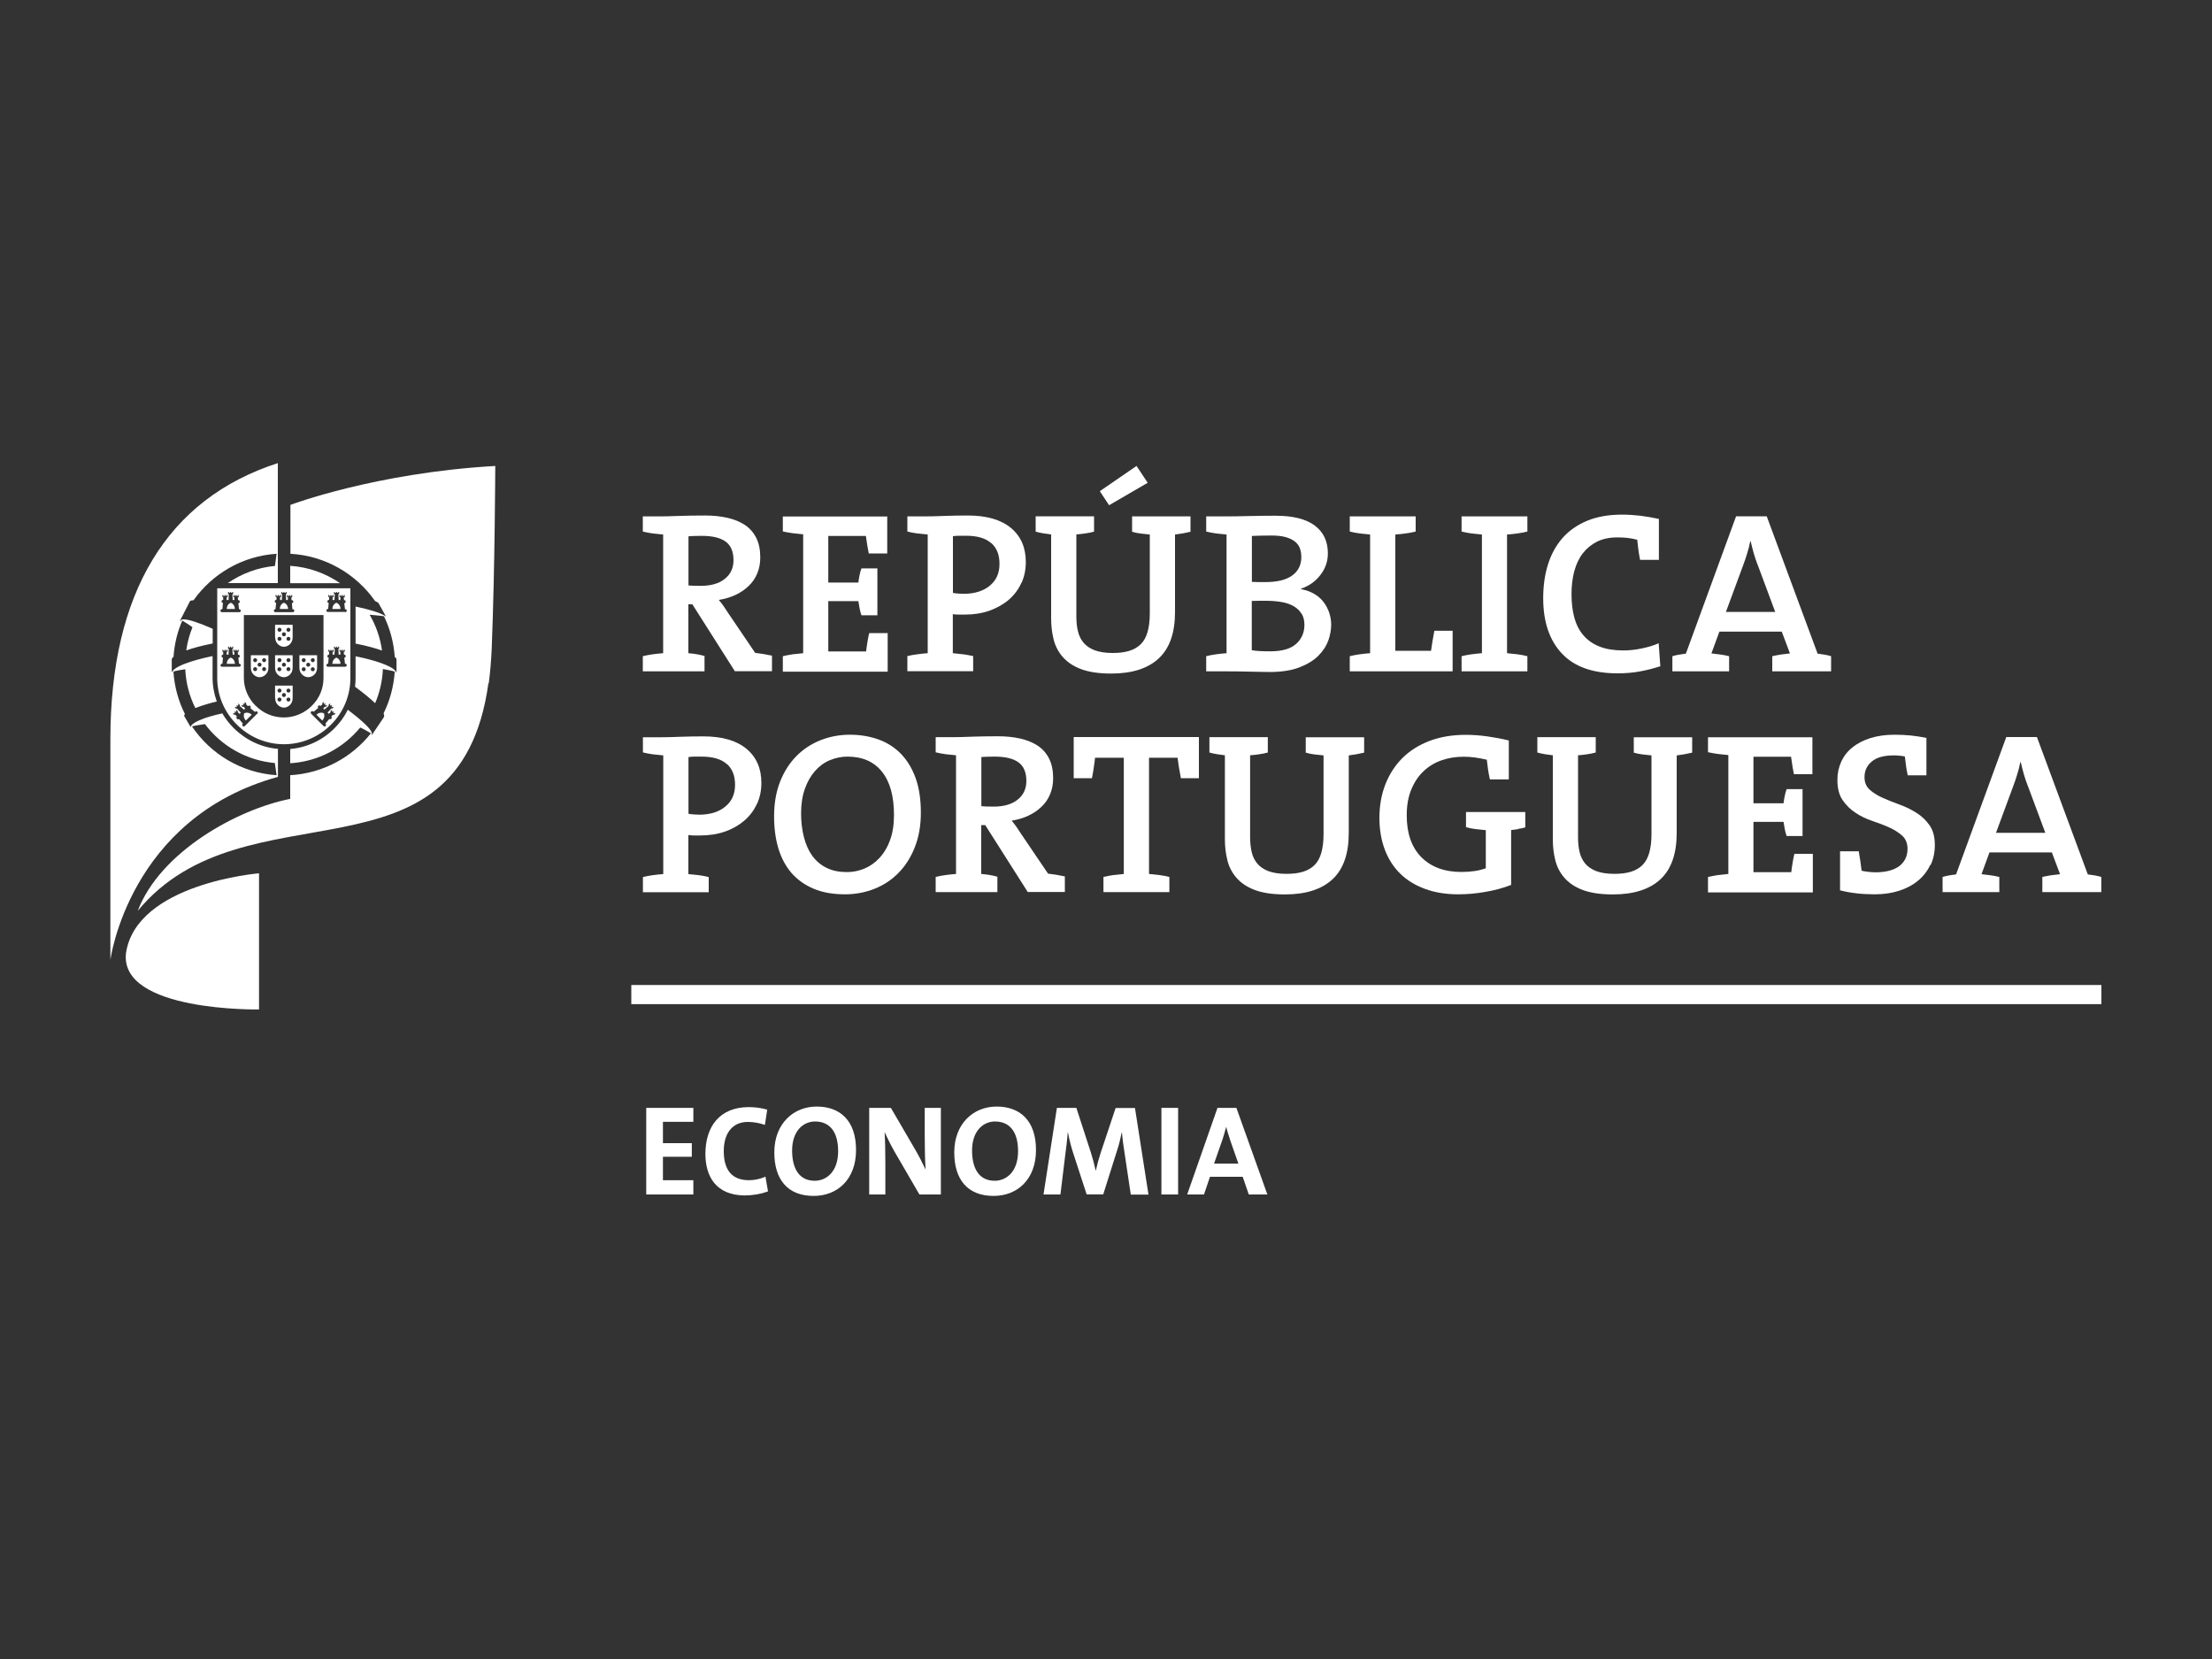 <svg xmlns="http://www.w3.org/2000/svg" id="Layer_1" viewBox="0 0 200 150"><rect x="0" y="0" width="200" height="150" fill="#333333" stroke="none"/><rect x="57.08" y="89.06" width="132.92" height="1.73" fill="#fff" stroke-width="0"></rect><path d="M65.61,48.97c-.48-.35-1.2-.52-2.16-.52-.22,0-.44,0-.64.01-.2,0-.39.02-.56.03v4.44c.11.01.26.03.45.03.19,0,.41.01.66.01.92,0,1.65-.21,2.17-.63.53-.42.79-.99.79-1.69,0-.77-.24-1.34-.71-1.68M66.45,60.7l-3.85-6.06h-.36v4.42c.52.04,1,.12,1.46.25v1.39h-5.58v-1.37c.28-.07.58-.13.89-.17.31-.04.63-.08.95-.1v-10.73c-.32-.03-.64-.06-.95-.1-.31-.04-.61-.1-.89-.17v-1.37h1.65c.14,0,.35,0,.61-.01s.58-.02.94-.03c.36-.01.74-.02,1.16-.03.42,0,.84-.01,1.28-.01.73,0,1.41.07,2.02.21.61.14,1.14.36,1.58.65.44.3.78.69,1.02,1.17.24.48.36,1.07.36,1.76,0,.53-.09,1.01-.27,1.44-.18.44-.44.82-.78,1.14-.34.33-.74.6-1.19.81-.46.22-.96.36-1.51.45.15.18.3.37.44.57s.27.4.39.59l2.46,3.63c.22.03.46.06.72.1.25.04.52.09.8.15v1.41h-3.36Z" fill="#fff" stroke-width="0"></path><path d="M70.78,60.7v-1.37c.28-.07.58-.12.89-.17.31-.04.63-.07.95-.1v-10.75c-.32-.03-.64-.06-.95-.1-.31-.04-.61-.1-.89-.16v-1.35h9.44v3.34h-1.67c-.06-.29-.1-.57-.15-.84-.04-.27-.08-.52-.11-.74h-3.4v4.21h2.72c.03-.23.06-.46.11-.67.04-.22.1-.42.17-.61h1.44v4.24h-1.44c-.07-.19-.13-.41-.17-.63-.04-.23-.08-.45-.11-.65h-2.72v4.55h3.42c.03-.25.06-.51.11-.79.04-.28.1-.57.17-.87h1.67v3.49h-9.48Z" fill="#fff" stroke-width="0"></path><path d="M89.63,49.12c-.49-.45-1.25-.68-2.29-.68h-.61c-.18,0-.37.01-.57.04v5.13c.17.03.34.05.51.06.17.01.34.02.51.02.97-.01,1.74-.26,2.32-.74s.87-1.13.87-1.96-.24-1.43-.73-1.88M92.35,52.7c-.26.58-.63,1.08-1.12,1.51-.49.42-1.07.75-1.75,1-.68.24-1.44.36-2.27.36h-.51c-.18,0-.37-.01-.55-.04v3.53c.32.03.64.06.95.1.31.04.61.1.89.16v1.37h-5.95v-1.37c.28-.07.58-.12.89-.16.31-.04.62-.08.95-.1v-10.73c-.32-.03-.64-.06-.95-.1-.31-.04-.61-.1-.89-.17v-1.37h1.6c.17,0,.4,0,.69-.01.29,0,.61-.02.96-.03.35-.01.72-.02,1.1-.03.38,0,.75-.01,1.12-.01,1.7,0,3,.38,3.9,1.13.9.75,1.34,1.78,1.34,3.08,0,.68-.13,1.31-.39,1.89" fill="#fff" stroke-width="0"></path><path d="M100.28,45.68l-.84-1.27,3.32-2.28,1.01,1.52-3.49,2.03ZM106.24,48.32v7.02c0,1.88-.49,3.28-1.47,4.19-.98.91-2.41,1.37-4.3,1.37-1.13,0-2.04-.14-2.75-.41s-1.25-.65-1.65-1.11c-.39-.46-.67-.99-.81-1.59-.15-.6-.22-1.22-.22-1.87v-7.6c-.24-.03-.48-.06-.72-.1-.24-.04-.46-.09-.68-.15v-1.39h5.28v1.39c-.25.07-.52.12-.79.16-.27.04-.55.07-.81.09v7.43c0,.47.04.91.14,1.31.09.4.26.75.5,1.04.24.29.57.52,1,.69.43.16.97.25,1.64.25.58,0,1.08-.06,1.5-.19.42-.13.77-.33,1.05-.61.28-.28.48-.65.61-1.11.13-.46.2-1.01.2-1.66v-7.14c-.27-.03-.54-.06-.82-.09-.28-.03-.54-.09-.78-.16v-1.39h5.28v1.39c-.45.11-.91.19-1.39.25" fill="#fff" stroke-width="0"></path><path d="M117.67,55.48c-.17-.28-.41-.5-.72-.68-.3-.17-.67-.3-1.09-.37-.42-.07-.89-.11-1.39-.11h-.61c-.13,0-.25,0-.37.01-.12,0-.22,0-.31,0v4.46c.39.07.95.1,1.67.1,1.06,0,1.83-.22,2.34-.67.5-.45.75-1.03.75-1.73,0-.4-.09-.74-.26-1.02M117.54,49.59c-.09-.23-.23-.44-.44-.61-.21-.17-.49-.31-.83-.41-.35-.1-.77-.15-1.28-.15-.32,0-.63,0-.93.01-.3,0-.58.02-.87.03v4.15c.18.01.37.02.57.02h.65c1.07,0,1.88-.2,2.43-.6.55-.4.82-.96.82-1.66,0-.29-.04-.55-.13-.79M120.1,57.9c-.18.51-.48.97-.9,1.39s-.99.77-1.71,1.05c-.72.28-1.63.42-2.72.42-.44,0-.99-.01-1.67-.03-.68-.02-1.41-.03-2.2-.03h-1.84v-1.37c.28-.07.58-.13.89-.17.31-.04.63-.08.95-.1v-10.73c-.32-.03-.64-.06-.95-.1-.31-.04-.61-.1-.89-.17v-1.37h1.77c.54,0,1.21-.01,2.02-.03.81-.02,1.64-.03,2.5-.03,1.56,0,2.74.3,3.53.89.79.6,1.18,1.43,1.18,2.51,0,.72-.22,1.37-.67,1.95-.44.58-1.03,1-1.76,1.25v.04c.46.08.87.23,1.22.44.35.21.63.46.84.75.22.29.38.61.5.96.11.35.17.7.17,1.06,0,.46-.09.94-.26,1.44" fill="#fff" stroke-width="0"></path><path d="M122.04,60.7v-1.37c.28-.07.58-.13.89-.17.31-.04.62-.08.95-.1v-10.73c-.32-.03-.64-.06-.95-.1-.31-.04-.61-.1-.89-.17v-1.37h5.96v1.37c-.28.07-.58.13-.89.17-.31.04-.63.08-.95.1v10.51h3.23c.07-.54.17-1.14.3-1.81h1.65v3.67h-9.29Z" fill="#fff" stroke-width="0"></path><path d="M132.15,60.7v-1.37c.28-.07.58-.13.89-.17.31-.04.62-.08.95-.1v-10.73c-.32-.03-.64-.06-.95-.1-.31-.04-.61-.1-.89-.17v-1.37h5.95v1.37c-.28.07-.58.13-.89.17-.31.04-.62.08-.95.1v10.73c.32.03.64.06.95.1.31.04.61.1.89.17v1.37h-5.95Z" fill="#fff" stroke-width="0"></path><path d="M148.29,50.63c-.07-.35-.12-.67-.16-.97-.04-.3-.07-.58-.1-.86-.32-.08-.63-.14-.92-.17-.29-.03-.59-.04-.9-.04-.69,0-1.29.13-1.81.38-.51.26-.94.61-1.29,1.06s-.6.99-.77,1.62c-.17.63-.25,1.32-.25,2.07,0,.8.09,1.52.26,2.15.18.63.45,1.16.84,1.6.38.44.87.77,1.46,1,.59.23,1.3.34,2.13.34.54,0,1.09-.06,1.66-.18.57-.12,1.08-.27,1.53-.47l.15,2.08c-.59.19-1.21.35-1.86.47-.65.12-1.32.17-2.01.17-2.24,0-3.92-.6-5.04-1.8-1.12-1.2-1.68-2.86-1.68-4.99,0-1.11.14-2.12.43-3.05.29-.93.73-1.72,1.31-2.39.58-.66,1.32-1.18,2.22-1.56.89-.37,1.95-.56,3.18-.56.54,0,1.09.04,1.65.1.56.07,1.12.17,1.67.29v3.7h-1.71Z" fill="#fff" stroke-width="0"></path><path d="M158.93,51.1c-.14-.36-.26-.71-.36-1.06-.1-.35-.19-.71-.28-1.1h-.04c-.07.36-.16.73-.28,1.1-.11.37-.24.75-.38,1.12l-1.54,4.17h4.46l-1.58-4.24ZM160.24,60.7v-1.37c.24-.06.5-.1.78-.15.28-.04.56-.07.82-.1l-.74-1.97h-5.64l-.72,1.97c.27.03.54.06.82.1.28.04.54.09.78.15v1.37h-5.13v-1.37c.18-.06.38-.1.6-.14.22-.03.43-.07.62-.09l4.54-12.42h2.77l4.6,12.42c.2.03.41.06.62.09.22.04.42.08.6.14v1.37h-5.34Z" fill="#fff" stroke-width="0"></path><path d="M65.72,69.09c-.49-.45-1.25-.68-2.29-.68h-.61c-.18,0-.37.01-.57.04v5.13c.17.03.34.05.51.06.17.01.34.02.51.02.97-.01,1.75-.26,2.32-.74.58-.48.87-1.13.87-1.96s-.24-1.43-.73-1.88M68.44,72.67c-.26.58-.63,1.08-1.12,1.51-.49.42-1.07.76-1.75,1-.68.24-1.44.36-2.27.36h-.51c-.18,0-.37-.01-.55-.04v3.53c.32.03.64.06.95.1.31.04.61.1.89.17v1.37h-5.95v-1.37c.28-.07.58-.13.89-.17.31-.04.62-.08.95-.1v-10.73c-.32-.03-.64-.06-.95-.1-.31-.04-.61-.1-.89-.17v-1.37h1.6c.17,0,.4,0,.69-.01.29,0,.61-.02.96-.03.35-.01.72-.02,1.1-.03.38,0,.75-.01,1.12-.01,1.7,0,3,.38,3.9,1.13.9.75,1.34,1.78,1.34,3.08,0,.68-.13,1.31-.39,1.89" fill="#fff" stroke-width="0"></path><path d="M79.74,69.77c-.73-.91-1.77-1.36-3.11-1.36-.55,0-1.08.11-1.59.32-.51.21-.96.54-1.34.97-.38.43-.69.96-.92,1.6-.23.64-.35,1.38-.35,2.23,0,.79.09,1.52.26,2.17.17.66.42,1.22.76,1.69.34.46.77.83,1.29,1.08.52.26,1.14.38,1.85.38.52,0,1.04-.1,1.55-.31s.97-.53,1.37-.96c.4-.43.73-.97.96-1.61.24-.64.36-1.4.36-2.28,0-1.71-.36-3.01-1.09-3.92M82.72,76.59c-.36.91-.85,1.69-1.47,2.32-.62.64-1.35,1.12-2.18,1.45-.83.33-1.72.5-2.66.5-1.08,0-2.03-.16-2.83-.5-.8-.33-1.47-.81-2.01-1.42-.53-.62-.93-1.36-1.19-2.22-.26-.86-.39-1.84-.39-2.92,0-1.16.18-2.2.54-3.12.36-.91.85-1.68,1.47-2.31.62-.63,1.35-1.11,2.18-1.44.83-.33,1.72-.5,2.66-.5s1.83.15,2.62.44c.79.29,1.46.73,2.03,1.32.56.59,1,1.32,1.31,2.2.31.88.46,1.91.46,3.08s-.18,2.2-.54,3.11" fill="#fff" stroke-width="0"></path><path d="M92.09,68.93c-.48-.35-1.2-.52-2.16-.52-.22,0-.44,0-.64.01-.2,0-.39.02-.56.03v4.44c.11.01.26.02.45.03.19,0,.41.01.66.01.92,0,1.65-.21,2.17-.63.53-.42.79-.99.79-1.69,0-.77-.24-1.34-.71-1.68M92.93,80.66l-3.85-6.06h-.36v4.42c.52.04,1,.12,1.46.25v1.39h-5.58v-1.37c.28-.07.58-.13.89-.17.31-.04.63-.08.95-.1v-10.73c-.32-.03-.64-.06-.95-.1-.31-.04-.61-.1-.89-.17v-1.37h1.65c.14,0,.34,0,.61-.01.27,0,.58-.02.94-.03.36-.01.74-.02,1.16-.03.42,0,.84-.01,1.28-.01.73,0,1.41.07,2.02.21.61.14,1.14.36,1.58.65.44.3.78.69,1.02,1.17.24.48.36,1.07.36,1.76,0,.53-.09,1.01-.27,1.44-.18.44-.44.82-.78,1.14-.34.33-.74.6-1.19.81-.46.22-.96.36-1.51.45.15.18.3.37.44.57s.27.4.39.59l2.46,3.63c.22.03.46.06.72.1.25.04.52.09.8.15v1.41h-3.36Z" fill="#fff" stroke-width="0"></path><path d="M106.77,70.36c-.07-.36-.13-.69-.18-1s-.09-.59-.12-.85h-2.58v10.51c.32.03.64.06.95.1.31.04.61.1.89.17v1.37h-5.96v-1.37c.28-.07.58-.12.89-.17.31-.04.63-.07.95-.1v-10.51h-2.6c-.03.26-.06.55-.11.85-.04.31-.1.64-.17,1h-1.65v-3.72h11.32v3.72h-1.65Z" fill="#fff" stroke-width="0"></path><path d="M121.95,68.29v7.02c0,1.88-.49,3.28-1.47,4.19-.98.91-2.41,1.37-4.3,1.37-1.13,0-2.04-.14-2.75-.41s-1.25-.65-1.65-1.11c-.39-.46-.67-.99-.81-1.59-.15-.6-.22-1.22-.22-1.87v-7.6c-.24-.03-.48-.06-.72-.1-.24-.04-.46-.09-.68-.15v-1.39h5.28v1.39c-.25.07-.52.12-.79.16-.27.04-.55.07-.81.09v7.43c0,.47.05.91.14,1.31.09.4.26.75.5,1.04.24.29.57.52,1,.69.43.16.97.25,1.64.25.58,0,1.08-.06,1.5-.19.42-.13.77-.33,1.05-.61.28-.28.48-.65.61-1.11.13-.46.2-1.01.2-1.66v-7.14c-.27-.03-.54-.06-.83-.09-.28-.03-.54-.09-.78-.16v-1.39h5.28v1.39c-.45.11-.91.19-1.39.25" fill="#fff" stroke-width="0"></path><path d="M137.3,74.96c-.22.03-.44.07-.67.09v4.96c-.72.28-1.49.49-2.32.63-.83.15-1.66.22-2.47.22-1.1,0-2.09-.16-2.97-.48-.88-.32-1.63-.77-2.24-1.36s-1.08-1.31-1.41-2.17c-.33-.86-.5-1.83-.5-2.91s.18-2.1.54-3.02c.36-.92.87-1.71,1.54-2.38.67-.67,1.49-1.18,2.45-1.55.96-.36,2.05-.55,3.26-.55.66,0,1.32.05,1.96.14.64.09,1.29.21,1.95.37v3.52h-1.71c-.07-.32-.13-.62-.17-.92-.04-.3-.08-.58-.11-.86-.35-.08-.71-.15-1.06-.2-.35-.05-.7-.07-1.04-.07-.72,0-1.39.11-2.01.33-.62.22-1.16.55-1.63,1-.47.45-.83,1-1.1,1.67-.27.66-.4,1.43-.4,2.3,0,1.63.44,2.89,1.32,3.78.88.89,2.09,1.34,3.63,1.34.41,0,.8-.03,1.16-.08.37-.05.71-.14,1.04-.25v-3.45c-.32-.03-.64-.06-.95-.1-.31-.04-.59-.1-.84-.17v-1.37h5.36v1.39c-.2.06-.41.1-.62.13" fill="#fff" stroke-width="0"></path><path d="M151.6,68.29v7.02c0,1.88-.49,3.28-1.47,4.19-.98.91-2.41,1.37-4.3,1.37-1.13,0-2.04-.14-2.75-.41s-1.25-.65-1.65-1.11c-.39-.46-.67-.99-.81-1.59-.15-.6-.22-1.22-.22-1.87v-7.6c-.24-.03-.48-.06-.72-.1-.24-.04-.46-.09-.68-.15v-1.39h5.28v1.39c-.25.07-.52.12-.79.16-.27.04-.55.07-.81.09v7.43c0,.47.04.91.14,1.31.09.4.26.75.5,1.04.24.29.57.52,1,.69.43.16.97.25,1.64.25.58,0,1.08-.06,1.5-.19.42-.13.77-.33,1.05-.61.28-.28.48-.65.61-1.11.13-.46.2-1.01.2-1.66v-7.14c-.27-.03-.54-.06-.82-.09-.28-.03-.54-.09-.78-.16v-1.39h5.28v1.39c-.45.11-.91.19-1.39.25" fill="#fff" stroke-width="0"></path><path d="M154.43,80.66v-1.37c.28-.07.58-.12.89-.17.31-.04.62-.07.95-.1v-10.75c-.32-.03-.64-.06-.95-.1-.31-.04-.61-.1-.89-.16v-1.35h9.44v3.34h-1.67c-.06-.29-.11-.57-.15-.84-.04-.27-.08-.52-.11-.74h-3.4v4.21h2.72c.03-.23.06-.46.11-.67.04-.21.1-.42.17-.61h1.44v4.24h-1.44c-.07-.19-.13-.41-.17-.63-.04-.23-.08-.45-.11-.65h-2.72v4.55h3.42c.03-.25.06-.51.11-.79.04-.28.1-.57.17-.87h1.67v3.49h-9.48Z" fill="#fff" stroke-width="0"></path><path d="M174.52,78.21c-.25.54-.61,1.01-1.08,1.4-.46.39-1.03.7-1.7.92-.67.22-1.42.33-2.25.33-1.15,0-2.2-.12-3.12-.36v-3.53h1.69c.06.32.1.62.15.92.04.3.08.58.11.84.2.04.41.08.63.1.22.03.44.04.63.04.41,0,.79-.04,1.14-.12.35-.08.66-.21.92-.38s.46-.4.61-.67c.15-.28.22-.6.22-.97,0-.48-.16-.87-.47-1.16-.32-.29-.71-.54-1.17-.75-.46-.21-.97-.4-1.53-.59-.56-.19-1.07-.43-1.53-.74-.46-.3-.86-.69-1.17-1.15-.32-.46-.47-1.07-.47-1.83,0-.6.12-1.14.35-1.65.23-.5.57-.94,1.02-1.29.44-.36.99-.64,1.63-.84.64-.2,1.37-.3,2.19-.3.51,0,.99.03,1.45.07.46.05.93.12,1.41.22v3.38h-1.69c-.07-.3-.12-.6-.16-.89-.04-.29-.07-.56-.1-.81-.11-.03-.26-.05-.45-.07-.19-.02-.37-.03-.54-.03-.9,0-1.56.18-2,.55-.44.37-.66.84-.66,1.42,0,.47.16.85.47,1.13s.71.53,1.18.74c.47.21.98.41,1.53.61.55.2,1.06.45,1.53.75.47.3.86.67,1.18,1.13.32.46.47,1.05.47,1.79,0,.65-.13,1.25-.38,1.79" fill="#fff" stroke-width="0"></path><path d="M183.35,71.07c-.14-.36-.26-.71-.36-1.06-.1-.35-.19-.71-.28-1.1h-.04c-.07.36-.16.73-.28,1.1-.11.37-.24.75-.38,1.12l-1.54,4.17h4.46l-1.58-4.24ZM184.66,80.66v-1.37c.24-.06.5-.1.78-.15.28-.04.56-.07.82-.1l-.74-1.97h-5.64l-.72,1.97c.27.03.54.06.83.1.28.04.54.09.78.15v1.37h-5.13v-1.37c.18-.06.38-.1.6-.14.22-.03.42-.07.62-.09l4.54-12.42h2.77l4.6,12.42c.2.03.41.06.62.09.22.04.42.08.6.14v1.37h-5.34Z" fill="#fff" stroke-width="0"></path><path d="M58.43,108v-7.83h4.26v1.26h-2.75v1.93h2.61v1.23h-2.61v2.12h2.75v1.29h-4.26Z" fill="#fff" stroke-width="0"></path><path d="M67.4,108.09c-2.74,0-3.62-1.81-3.62-3.76,0-2.48,1.3-4.23,3.92-4.23.56,0,1.16.08,1.67.23l-.21,1.38c-.48-.17-1.01-.27-1.54-.27-1.46,0-2.18,1.1-2.18,2.63,0,1.69.71,2.64,2.29,2.64.48,0,1.08-.13,1.48-.32l.23,1.33c-.58.22-1.31.36-2.04.36Z" fill="#fff" stroke-width="0"></path><path d="M73.57,108.13c-2.39,0-3.56-1.52-3.56-3.94,0-2.59,1.73-4.14,3.83-4.14s3.56,1.25,3.56,3.93-1.71,4.15-3.83,4.15ZM73.7,101.4c-1.08,0-2.08.86-2.08,2.62,0,1.66.65,2.74,2.05,2.74,1.02,0,2.11-.79,2.11-2.67,0-1.74-.74-2.69-2.09-2.69Z" fill="#fff" stroke-width="0"></path><path d="M83.13,108l-2.3-3.96c-.33-.59-.61-1.17-.85-1.68.05.67.07,1.9.07,2.84v2.8h-1.46v-7.83h1.96l2.18,3.74c.36.6.67,1.25.96,1.84-.06-.79-.08-2.18-.08-3.14v-2.44h1.46v7.83h-1.95Z" fill="#fff" stroke-width="0"></path><path d="M89.84,108.13c-2.39,0-3.56-1.52-3.56-3.94,0-2.59,1.73-4.14,3.83-4.14s3.56,1.25,3.56,3.93-1.71,4.15-3.83,4.15ZM89.97,101.4c-1.08,0-2.08.86-2.08,2.62,0,1.66.65,2.74,2.05,2.74,1.02,0,2.11-.79,2.11-2.67,0-1.74-.74-2.69-2.09-2.69Z" fill="#fff" stroke-width="0"></path><path d="M102.24,108l-.56-3.74c-.12-.71-.19-1.32-.24-1.87h-.02c-.1.5-.22,1.04-.43,1.67l-1.24,3.93h-1.5l-1.19-3.65c-.22-.66-.38-1.31-.5-1.95h-.02c-.05.7-.13,1.31-.22,2l-.44,3.61h-1.53l1.21-7.83h1.76l1.31,4.03c.15.46.3,1.03.44,1.65h.01c.13-.6.26-1.07.44-1.62l1.35-4.05h1.75l1.22,7.83h-1.59Z" fill="#fff" stroke-width="0"></path><path d="M105.01,108v-7.83h1.51v7.83h-1.51Z" fill="#fff" stroke-width="0"></path><path d="M112.91,108l-.55-1.6h-2.96l-.54,1.6h-1.52l2.74-7.83h1.71l2.8,7.83h-1.67ZM111.2,102.98c-.14-.38-.24-.74-.33-1.08h-.01c-.09.34-.19.7-.31,1.08l-.78,2.23h2.2l-.78-2.23Z" fill="#fff" stroke-width="0"></path><path d="M17.35,65.67c1.68,2.5,4.47,4.21,7.66,4.42l-.16-1.1c-2.58-.23-4.85-1.56-6.32-3.52-.07,0-1.1.17-1.18.21M25.12,41.87v10.85h-4.52c1.23-.85,2.69-1.41,4.26-1.55l.15-1.1c-3.1.2-5.81,1.81-7.51,4.2-.14,0-.25.03-.32.08,0,0,0,0,0,0l-.87,1.7s-.03.09,0,.17c.03-.21.17-.22.3-.22.46,0,1.4.31,2.62.85v1.33s-.1.02-.14.03c-.86.17-1.64.38-2.25.6.1-.73.29-1.43.56-2.09-.06-.08-.88-.59-.92-.61-.44,1.01-.71,2.12-.79,3.27-.08.07-.14.14-.16.2h0v1.14s.05.07.07.09c-.05-.06,0-.14.03-.16.03-.05.08-.09.13-.14.05-.04.11-.08.17-.12.17-.11.38-.21.63-.32.06-.02.12-.05.19-.07.68-.26,1.56-.49,2.37-.66.03,0,.07-.01.1-.02v1.95c0,.75.14,1.48.38,2.16-.3.07-.59.14-.88.23-.37.11-.74.23-1.06.36-.53-1.07-.85-2.25-.91-3.51-.06,0-.99.16-1.07.21.09,1.37.45,2.67,1.04,3.84-.04.05-.06.1-.07.15,0,0,0,.01,0,.02,0,0,.52.89.54.93.02.04.07.07.12.08-.08-.06-.04-.12-.02-.14.21-.3,1.11-.66,1.74-.83.34-.1.7-.19,1.07-.27.28.48.62.92,1.02,1.32,1.11,1.1,2.51,1.76,4.01,1.89v2.53h0c-13.47,3.71-15.15,16.55-15.15,16.55v-19.97c0-13.17,5.1-21.71,15.15-24.95M26.24,51.16v1.57h4.51c-1.3-.89-2.84-1.46-4.51-1.57M44.16,61.78c-2.65,19.05-21.99,8.78-31.71,20.58,2.05-5.37,9.03-9.19,13.79-10.13v-2.14c2.96-.17,5.57-1.61,7.3-3.79-.03-.03-.87-.5-.97-.52-1.53,1.85-3.78,3.07-6.33,3.23v-1.29c1.51-.13,2.91-.78,4-1.87.5-.5.91-1.07,1.21-1.68,1.22.93,1.95,1.62,2.12,1.97.15.32-.03.33-.06.34.09,0,.15-.06.18-.11.03-.04.11-.18.11-.18.03-.03.91-1.35.91-1.35.04-.08.03-.2-.03-.34.57-1.15.92-2.43,1.01-3.78-.09-.04-1-.23-1.07-.23-.05,1.09-.29,2.13-.7,3.09-.46-.44-1.09-.95-1.82-1.49.03-.26.05-.52.05-.79v-1.96s.07.01.1.02c1.46.29,3.13.81,3.5,1.3.03.03.08.1.03.16.02-.02.07-.04.07-.09v-1.14c-.02-.06-.08-.13-.16-.2-.09-1.31-.43-2.55-.97-3.67-.11-.03-1.24-.14-1.3-.14.57.98.96,2.07,1.12,3.24-.61-.22-1.4-.43-2.25-.6-.05,0-.09-.02-.14-.03v-3.35c1.22.26,2.15.54,2.6.81.1.06.06.11.02.12.06-.02.1-.08.07-.13s-.61-1.09-.62-1.12c0,0,0,0,0,0-.08-.06-.18-.12-.31-.18-1.71-2.44-4.48-4.09-7.65-4.27v-4.42s7.65-2.9,18.52-3.52c0,0-.03,9.09-.32,16.48-.05,1.14-.14,2.19-.27,3.17M30.8,55.06h-.75c.02-.46.37-.56.37-.56h0s.35.11.37.56M22.76,64.62l-.53.53c-.31-.34-.14-.66-.14-.66,0,0,.33-.18.67.13M29.28,64.49s.17.32-.14.66l-.53-.53c.34-.31.66-.13.66-.13h0ZM26.05,55.06h-.75c.01-.46.36-.56.37-.56s.36.11.38.56M30.8,60.02h-.75c.02-.46.37-.56.37-.56h0s.35.11.37.56M21.24,55.06h-.74c.02-.46.37-.56.37-.56s.35.11.37.56M21.24,60.02h-.74c.02-.46.37-.56.37-.56s.35.11.37.56M31.22,55.33h-1.58c-.07,0-.13-.06-.13-.13,0-.07.06-.14.13-.14h.03l.05-.55c-.08,0-.12-.06-.12-.13,0-.08.06-.14.14-.14h.01l.02-.25h-.06s-.02-.02-.02-.03v-.17h.08v.09h.11v-.09h.08v.09h.12v-.09h.08v.18s-.02.03-.03.03h-.06v.25h.17l.03-.53h-.04s-.03-.02-.03-.03v-.17h.08v.08h.11v-.08h.08v.08h.11v-.08h.08v.17s-.01.03-.03.03h-.04l.03.53h.15l.02-.25h-.06s-.03-.02-.03-.03v-.17h.08v.09h.11v-.09h.09v.09h.11v-.09h.08v.18s0,.03-.03.03h-.06l.02.25h.02c.08,0,.14.06.14.14,0,.07-.06.13-.13.14l.06.54h.03c.07,0,.13.06.13.14s-.06.13-.13.13M31.22,60.28h-1.58c-.07,0-.13-.06-.13-.13,0-.08.06-.14.13-.14h.03l.05-.55c-.08,0-.12-.06-.12-.13,0-.08.06-.14.14-.14h.01l.02-.25h-.06s-.02-.02-.02-.03v-.17h.08v.09h.11v-.09h.08v.09h.12v-.09h.08v.17s-.02.03-.03.03h-.06v.25h.17l.03-.53h-.04s-.03-.02-.03-.03v-.17h.08v.09h.11v-.09h.08v.09h.11v-.09h.08v.18s-.01.02-.03.02h-.04l.03.53h.15l.02-.25h-.06s-.03-.02-.03-.03v-.17h.08v.09h.11v-.09h.09v.09h.11v-.09h.08v.17s0,.03-.03.03h-.06l.02.25h.02c.08,0,.14.06.14.14,0,.07-.06.13-.13.13l.06.55h.03c.07,0,.13.06.13.14,0,.07-.06.13-.13.13M30.19,64.65s-.03,0-.04,0l-.03-.03h-.01s-.16.17-.16.17h0c.06.06.06.16,0,.2-.05.05-.13.05-.18.02l-.35.42.02.02c.05.05.05.14,0,.19-.06.06-.14.06-.19,0l-1.12-1.11c-.05-.06-.05-.14,0-.19.06-.06.14-.06.2,0l.02.02.42-.35c-.04-.06-.04-.14,0-.19.06-.05.15-.05.2,0h.02s.18-.15.18-.15h-.01s-.03-.04-.03-.04c-.01,0-.02-.03,0-.04l.12-.12.06.05-.07.06.08.08.06-.06.06.06-.06.06.08.08.06-.06.06.05-.12.12s-.03,0-.04,0l-.03-.03h0s-.16.17-.16.17l.1.11.4-.35-.03-.03s-.02-.03,0-.04l.13-.13.05.06-.06.06.09.08.06-.06.06.06-.06.06.08.08.06-.06.05.06-.12.12s-.02.01-.04,0l-.03-.03-.35.39.11.11.18-.16h0s-.03-.04-.03-.04c0,0-.02-.03,0-.04l.12-.12.05.06-.06.06.08.08.06-.07.06.06-.06.06.08.08.06-.06.06.06-.12.12ZM23.12,63.82c-.69-.69-1.07-1.58-1.07-2.52v-5.69s7.2,0,7.2,0v5.69c0,.95-.37,1.84-1.05,2.51-.68.68-1.59,1.06-2.54,1.06s-1.86-.37-2.54-1.06M23.25,64.53l-1.11,1.11c-.05.06-.14.06-.2,0-.05-.05-.05-.14,0-.19l.02-.02-.35-.42c-.06.04-.14.04-.19-.02-.06-.05-.06-.14,0-.2h0s-.16-.19-.16-.19h-.01s-.03.04-.03.04c0,0-.03,0-.04,0l-.12-.12.05-.06.06.06.08-.08-.06-.06.06-.06.06.07.08-.08-.06-.06.06-.06.12.12s0,.03,0,.04l-.03.03h0s.18.17.18.17l.11-.11-.35-.39-.03.03s-.03.01-.04,0l-.12-.12.06-.06.06.06.08-.08-.06-.06.06-.06.06.06.08-.08-.06-.06.06-.06.12.13s.01.03,0,.04l-.03.03.4.35.11-.11-.16-.18h-.01s-.03.04-.03.04c-.01,0-.03,0-.04,0l-.12-.12.06-.05.06.06.08-.08-.06-.06.06-.06.06.06.08-.08-.06-.06.06-.05.12.12s0,.03,0,.04l-.03.03h-.01s.18.17.18.17h.02c.05-.06.14-.06.2-.01.05.05.05.13,0,.19l.42.35.02-.02c.05-.05.14-.05.2,0,.05.05.05.13,0,.19M19.95,60.15c0-.08.06-.14.13-.14h.03l.05-.55c-.07,0-.13-.06-.13-.13,0-.08.06-.14.14-.14h.01v-.25s0,0,0,0h-.04s-.03-.02-.03-.03v-.17h.08v.09h.12v-.09h.08v.09h.11v-.09h.08v.17s-.02.03-.03.03h-.06v.25h.17l.03-.53h-.04s-.03-.02-.03-.03v-.17h.08v.09h.11v-.09h.08v.09h.11v-.09h.08v.18s-.01.02-.03.02h-.04l.03.53h.15v-.25s0,0,0,0h-.05s-.03-.02-.03-.03v-.17h.08v.09h.11v-.09h.09v.09h.11v-.09h.08v.17s-.02.03-.02.03h-.06l.02.25h.02c.08,0,.14.06.14.14,0,.07-.05.13-.13.13l.06.55h.02c.08,0,.14.06.14.14,0,.07-.06.13-.14.13h-1.57c-.07,0-.13-.06-.13-.13M20.08,55.06h.03l.05-.55c-.07,0-.13-.06-.13-.13,0-.08.06-.14.14-.14h.01v-.25s0,0,0,0h-.04s-.03-.02-.03-.03v-.17h.08v.09h.12v-.09h.08v.09h.11v-.09h.08v.18s-.02.03-.03.03h-.06v.25h.17l.03-.53h-.04s-.03-.02-.03-.03v-.17h.08v.08h.11v-.08h.08v.08h.11v-.08h.08v.17s-.01.03-.03.03h-.04l.03.53h.15v-.25s0,0,0,0h-.05s-.03-.02-.03-.03v-.17h.08v.09h.11v-.09h.09v.09h.11v-.09h.08v.18s-.02.03-.02.03h-.06l.02.25h.02c.08,0,.14.06.14.14,0,.07-.05.13-.13.14l.06.54h.02c.08,0,.14.06.14.14s-.06.13-.14.13h-1.57c-.07,0-.13-.06-.13-.13,0-.07.06-.14.13-.14M24.89,55.06h.02l.06-.55c-.07,0-.13-.06-.13-.13,0-.08.06-.14.14-.14h.01l.02-.25h-.06s-.03-.02-.03-.03v-.17h.08v.09h.12v-.09h.08v.09h.11v-.09h.09v.18s-.02.03-.03.03h-.06l.02.25h.15l.03-.53h-.04s-.03-.02-.03-.03v-.17h.07v.08h.12v-.08h.08v.08h.12v-.08h.08v.17s-.02.03-.03.03h-.04l.03.53h.15l.02-.25h-.06s-.03-.02-.03-.03v-.17h.08v.09h.11v-.09h.08v.09h.12v-.09h.08v.18s-.01.03-.02.03h-.06l.02.25h.02c.08,0,.14.06.14.14,0,.07-.06.13-.13.14l.05.54h.03c.07,0,.14.06.14.14s-.06.13-.14.13h-1.57c-.08,0-.14-.06-.14-.13,0-.07.06-.14.14-.14M19.64,53.2v8.1s0,0,0,0c0,1.64.68,3.13,1.78,4.22,1.09,1.09,2.6,1.77,4.25,1.77s3.16-.67,4.25-1.76c1.09-1.08,1.76-2.58,1.76-4.23v-8.11h-12.02ZM28.28,59.87c-.1,0-.18-.08-.18-.18s.08-.18.18-.18.18.08.18.18-.08.18-.18.18M28.28,60.69c-.1,0-.18-.08-.18-.18s.08-.18.18-.18.18.08.18.18-.08.18-.18.18M27.87,60.28c-.1,0-.18-.08-.18-.18s.08-.18.18-.18.18.08.18.18-.08.18-.18.18M27.46,59.87c-.1,0-.18-.08-.18-.18s.08-.18.18-.18.18.08.18.18-.08.18-.18.18M27.46,60.69c-.1,0-.18-.08-.18-.18s.08-.18.18-.18.18.08.18.18-.08.18-.18.18M27.07,59.24v1.14c0,.56.45.85.8.85s.8-.29.8-.85v-1.14h-1.59ZM23.07,60.32c.1,0,.18.08.18.18s-.08.18-.18.18-.18-.08-.18-.18.08-.18.18-.18M23.07,59.51c.1,0,.18.08.18.18s-.08.18-.18.18-.18-.08-.18-.18.08-.18.18-.18M23.47,59.92c.1,0,.18.08.18.18s-.08.18-.18.18-.18-.08-.18-.18.08-.18.18-.18M23.88,60.32c.1,0,.18.08.18.18s-.08.18-.18.18-.18-.08-.18-.18.08-.18.18-.18M23.88,59.51c.1,0,.18.08.18.18s-.08.18-.18.18-.18-.08-.18-.18.08-.18.18-.18M22.68,60.38c0,.56.45.85.79.85s.8-.29.8-.85v-1.14h-1.59v1.14ZM25.08,60.51c0-.1.08-.18.18-.18s.18.08.18.18-.08.18-.18.18-.18-.08-.18-.18M25.27,59.51c.1,0,.18.08.18.18s-.08.18-.18.18-.18-.08-.18-.18.08-.18.18-.18M25.67,59.92c.1,0,.18.08.18.18s-.08.18-.18.18-.18-.08-.18-.18.08-.18.18-.18M26.08,60.32c.1,0,.18.08.18.18s-.08.18-.18.18-.18-.08-.18-.18.08-.18.18-.18M26.08,59.51c.1,0,.18.08.18.18s-.08.18-.18.18-.18-.08-.18-.18.08-.18.18-.18M25.67,61.23c.34,0,.79-.29.79-.85v-1.14h-1.59v1.14c0,.56.45.85.79.85M25.27,63.07c.1,0,.18.08.18.18s-.08.18-.18.18-.18-.08-.18-.18.08-.18.18-.18M25.27,62.26c.1,0,.18.08.18.18s-.08.18-.18.18-.18-.08-.18-.18.08-.18.18-.18M25.67,62.66c.1,0,.18.08.18.18s-.08.18-.18.18-.18-.08-.18-.18.08-.18.18-.18M26.08,63.07c.1,0,.18.08.18.18s-.08.18-.18.18-.18-.08-.18-.18.08-.18.18-.18M26.08,62.26c.1,0,.18.08.18.18s-.08.18-.18.18-.18-.08-.18-.18.08-.18.18-.18M24.88,63.13c0,.56.45.85.79.85s.79-.29.79-.85v-1.14h-1.59v1.14ZM25.27,57.58c.1,0,.18.08.18.18s-.08.18-.18.18-.18-.08-.18-.18.08-.18.18-.18M25.27,56.76c.1,0,.18.08.18.18s-.08.18-.18.18-.18-.08-.18-.18.08-.18.18-.18M25.67,57.17c.1,0,.18.08.18.18s-.08.18-.18.18-.18-.08-.18-.18.08-.18.18-.18M26.08,57.58c.1,0,.18.08.18.18s-.08.18-.18.18-.18-.08-.18-.18.08-.18.18-.18M26.08,56.76c.1,0,.18.08.18.18s-.08.18-.18.18-.18-.08-.18-.18.08-.18.18-.18M24.88,57.63c0,.56.45.85.79.85s.79-.29.79-.85v-1.14h-1.59v1.14ZM23.42,78.97v12.3s-12.62.23-12.03-5.09c.95-6.32,12.03-7.22,12.03-7.22" fill="#fff" stroke-width="0"></path></svg>